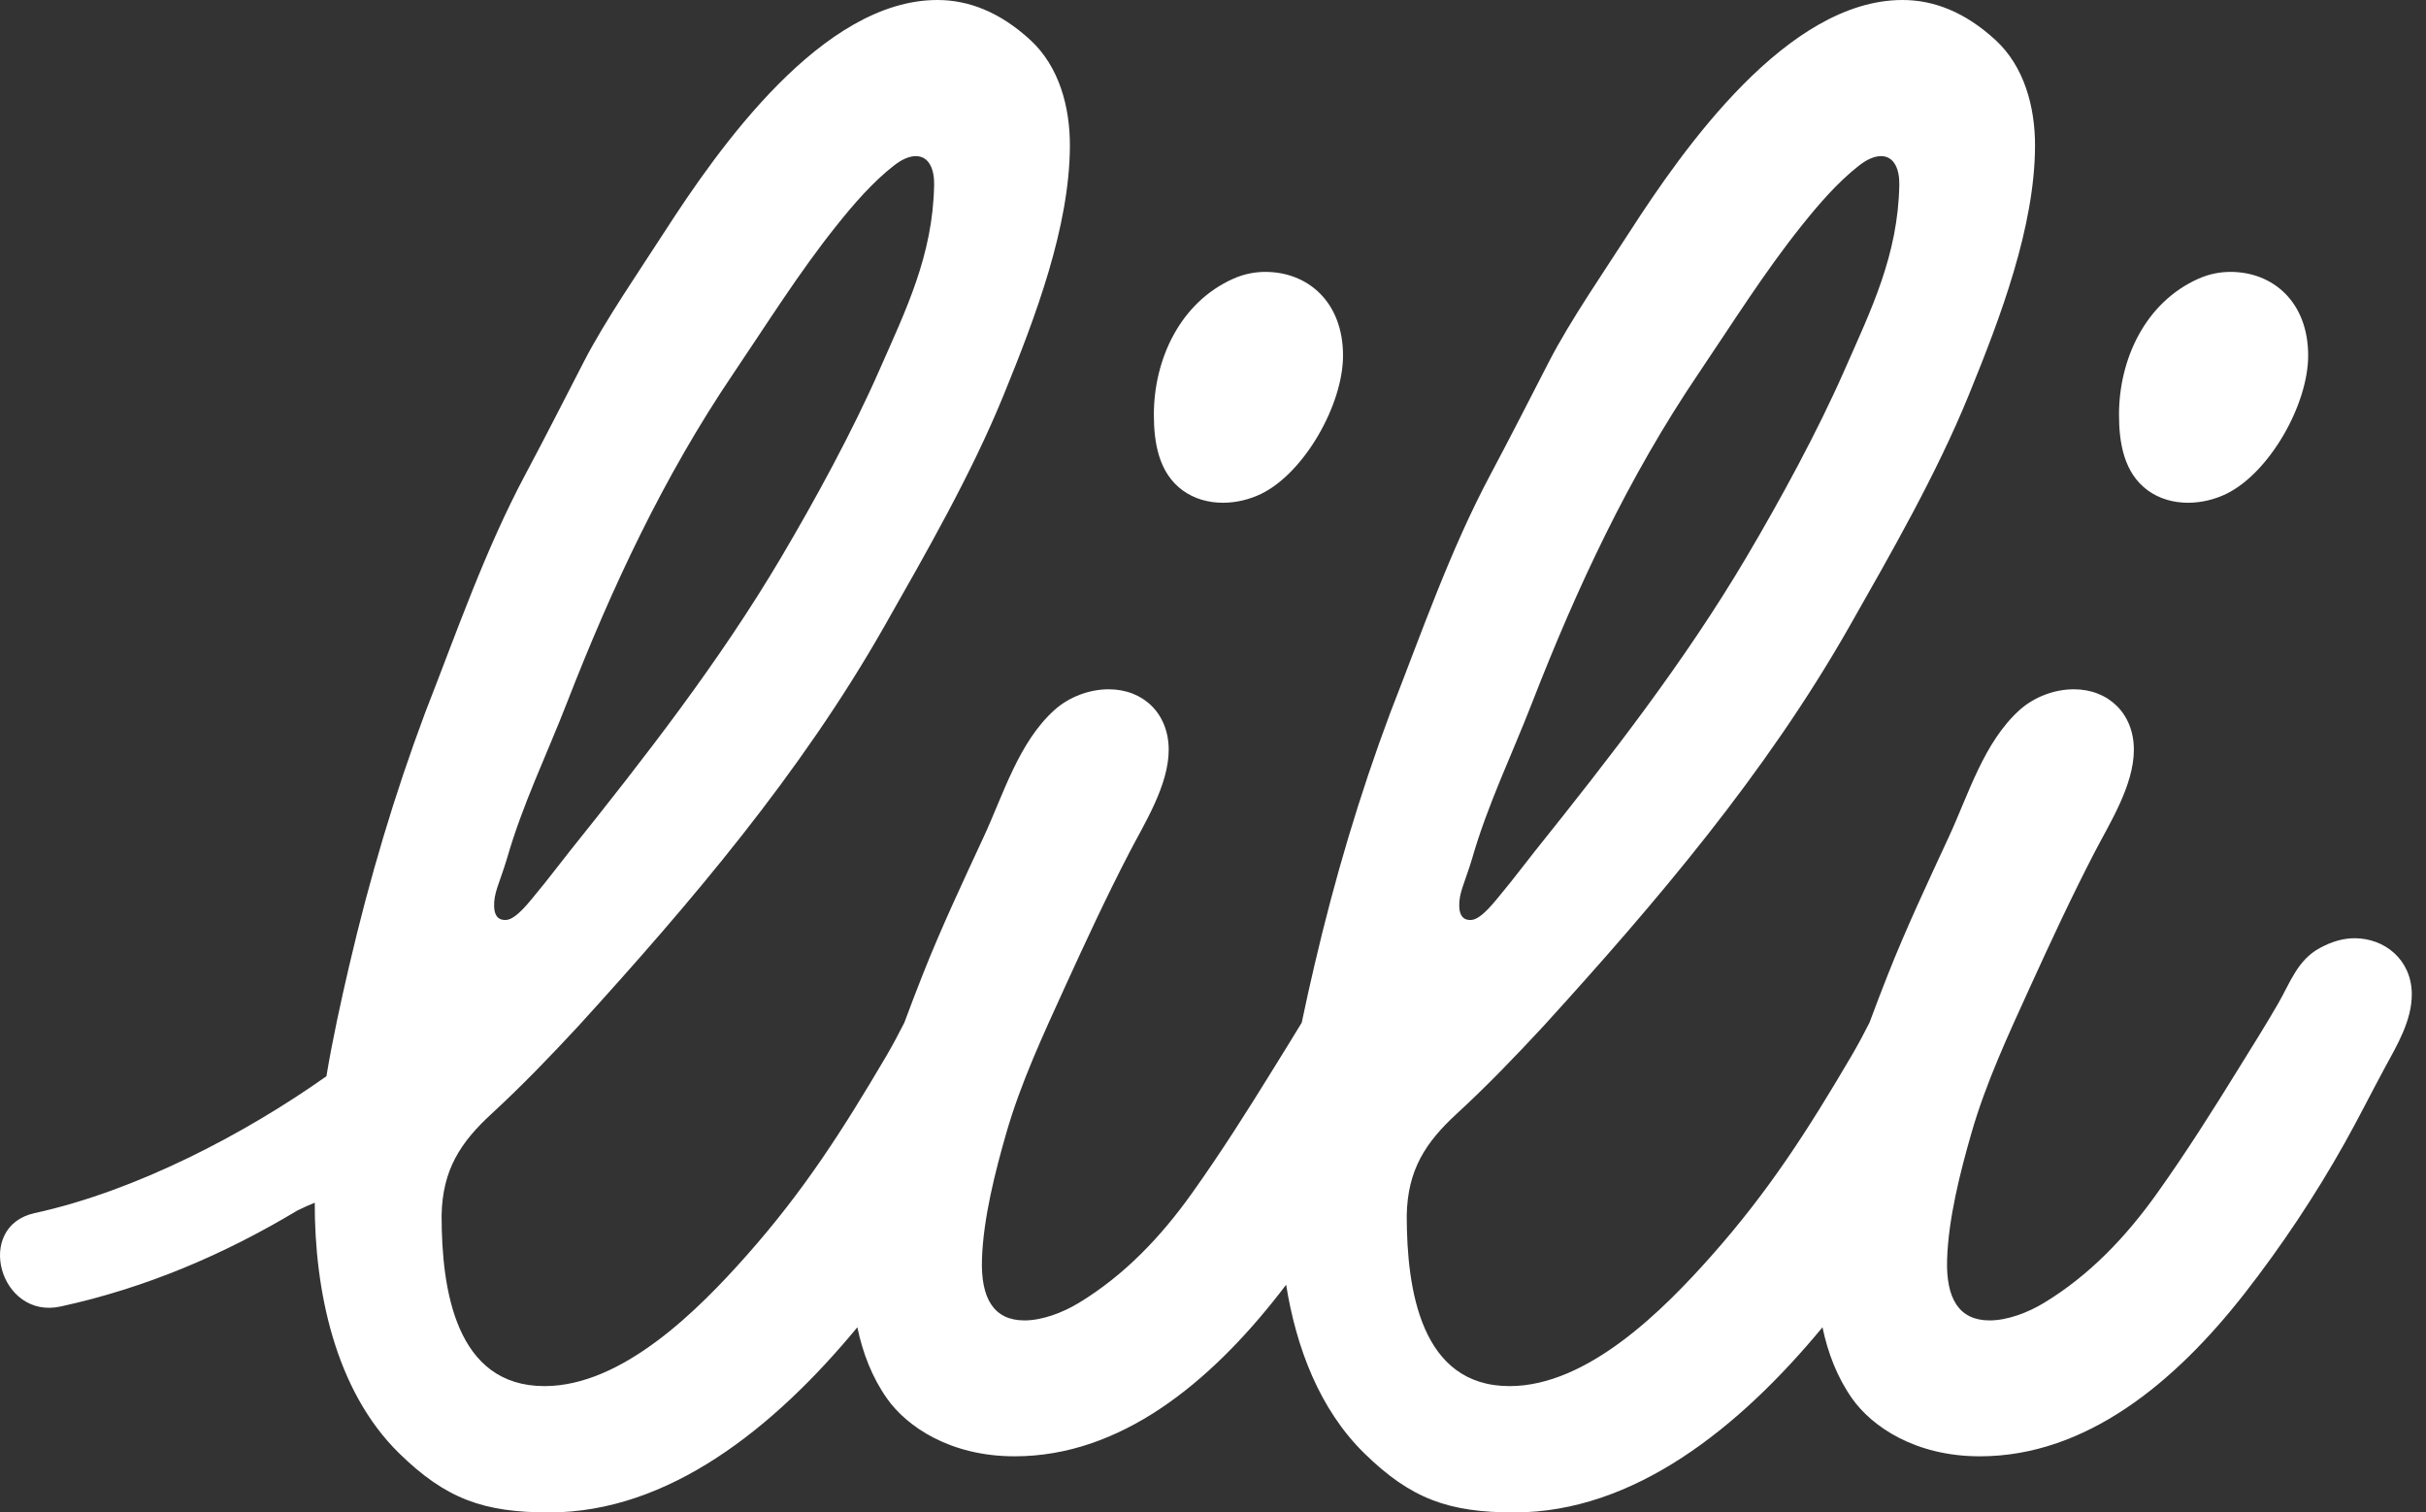 <svg width="77" height="48" viewBox="0 0 77 48" fill="none" xmlns="http://www.w3.org/2000/svg">
<rect x="0" y="0" width="77" height="48" fill="#333333" stroke="none"/>
<path fill-rule="evenodd" clip-rule="evenodd" d="M15.683 28.774C15.692 29.032 15.792 29.215 16.07 29.197C16.396 29.173 16.849 28.561 17.032 28.342C17.392 27.913 17.726 27.462 18.076 27.024C20.475 24.026 22.832 21.005 24.792 17.692C25.876 15.859 27.062 13.681 27.915 11.737C28.75 9.838 29.611 8.102 29.649 5.862C29.657 5.407 29.508 4.955 29.068 4.955C28.868 4.955 28.629 5.053 28.371 5.255C27.689 5.788 27.088 6.487 26.551 7.16C25.36 8.647 24.331 10.296 23.264 11.873C21.057 15.137 19.414 18.655 17.992 22.311C17.342 23.982 16.58 25.541 16.089 27.256C15.849 28.047 15.668 28.334 15.683 28.774ZM46.316 28.774C46.326 29.032 46.425 29.215 46.703 29.197C47.029 29.173 47.482 28.561 47.666 28.342C48.025 27.913 48.36 27.462 48.709 27.024C51.108 24.026 53.465 21.005 55.425 17.692C56.509 15.859 57.695 13.681 58.548 11.737C59.383 9.838 60.244 8.102 60.283 5.862C60.291 5.407 60.142 4.955 59.702 4.955C59.501 4.955 59.262 5.053 59.004 5.255C58.322 5.788 57.722 6.487 57.184 7.16C55.993 8.647 54.964 10.296 53.897 11.873C51.69 15.137 50.047 18.655 48.625 22.311C47.976 23.982 47.213 25.541 46.722 27.256C46.483 28.047 46.301 28.334 46.316 28.774ZM76.549 31.53C76.561 32.376 76.083 33.17 75.692 33.889C75.259 34.688 74.855 35.502 74.409 36.294C73.487 37.938 72.396 39.574 71.235 41.059C69.032 43.878 66.209 46.219 62.839 46.219C60.785 46.219 59.41 45.27 58.785 44.384C58.309 43.708 58.013 42.932 57.845 42.124C55.206 45.315 51.865 48 48.063 48C45.996 48 44.789 47.581 43.3 46.121C41.881 44.729 41.14 42.765 40.821 40.774C40.748 40.869 40.675 40.966 40.602 41.059C38.399 43.878 35.576 46.219 32.206 46.219C30.152 46.219 28.777 45.27 28.152 44.384C27.676 43.708 27.38 42.932 27.212 42.124C24.573 45.315 21.233 48 17.429 48C15.363 48 14.156 47.581 12.667 46.121C10.621 44.116 9.984 40.923 9.99 38.171C9.821 38.238 9.637 38.32 9.435 38.42C7.128 39.804 4.641 40.873 1.922 41.465C-0.011 41.886 -0.829 38.92 1.104 38.499C4.314 37.8 7.773 35.988 10.36 34.157C10.558 32.974 10.816 31.798 11.089 30.627C11.726 27.893 12.515 25.233 13.497 22.611C14.495 20.064 15.389 17.468 16.681 15.046C17.321 13.847 17.914 12.675 18.538 11.467C19.203 10.177 20.302 8.582 21.086 7.366C22.815 4.685 26.106 0 29.752 0C30.736 0 31.732 0.375 32.708 1.275C33.613 2.11 33.962 3.388 33.958 4.63C33.948 7.2 32.872 10.047 31.854 12.54C30.83 15.049 29.399 17.538 28.059 19.895C25.413 24.549 21.932 28.637 18.362 32.559C17.47 33.52 16.566 34.462 15.601 35.349C14.618 36.253 14.041 37.124 14.016 38.579C14.016 40.943 14.469 43.991 17.282 43.991C19.765 43.991 22.176 41.561 23.701 39.84C25.513 37.795 26.744 35.872 28.127 33.521C28.345 33.15 28.528 32.801 28.704 32.454C28.893 31.942 29.088 31.436 29.284 30.939C29.874 29.445 30.555 28.001 31.229 26.545C31.851 25.2 32.334 23.557 33.466 22.535C33.927 22.12 34.57 21.876 35.191 21.876C36.289 21.876 37.094 22.647 37.094 23.796C37.094 24.925 36.318 26.143 35.849 27.05C35.123 28.45 34.46 29.879 33.805 31.314C33.115 32.829 32.396 34.368 31.936 35.972C31.596 37.153 31.207 38.661 31.167 39.974C31.129 41.209 31.543 41.906 32.515 41.906C33.082 41.906 33.727 41.66 34.233 41.355C35.693 40.473 36.856 39.24 37.83 37.873C38.758 36.571 39.592 35.254 40.432 33.893C40.715 33.435 41.024 32.94 41.316 32.456C41.443 31.844 41.58 31.235 41.722 30.627C42.359 27.893 43.148 25.233 44.13 22.611C45.128 20.064 46.022 17.468 47.314 15.046C47.953 13.847 48.547 12.675 49.17 11.467C49.836 10.177 50.935 8.582 51.719 7.366C53.448 4.685 56.739 0 60.385 0C61.369 0 62.365 0.375 63.341 1.275C64.246 2.11 64.594 3.388 64.591 4.63C64.581 7.2 63.505 10.047 62.487 12.54C61.463 15.049 60.032 17.538 58.692 19.895C56.046 24.549 52.565 28.637 48.995 32.559C48.103 33.52 47.199 34.462 46.234 35.349C45.251 36.253 44.674 37.124 44.649 38.579C44.649 40.943 45.102 43.991 47.914 43.991C50.398 43.991 52.809 41.561 54.334 39.84C56.146 37.795 57.377 35.872 58.759 33.521C58.978 33.15 59.16 32.801 59.337 32.454C59.526 31.942 59.721 31.436 59.917 30.939C60.507 29.445 61.189 28.001 61.862 26.545C62.484 25.2 62.967 23.557 64.099 22.535C64.56 22.12 65.204 21.876 65.823 21.876C66.922 21.876 67.728 22.647 67.728 23.796C67.728 24.925 66.951 26.143 66.481 27.05C65.756 28.45 65.092 29.879 64.438 31.314C63.748 32.829 63.029 34.368 62.569 35.972C62.229 37.153 61.84 38.661 61.8 39.974C61.762 41.209 62.176 41.906 63.148 41.906C63.715 41.906 64.36 41.66 64.866 41.355C66.326 40.473 67.489 39.24 68.463 37.873C69.391 36.571 70.224 35.254 71.064 33.893C71.468 33.24 71.925 32.513 72.309 31.847C72.694 31.176 72.922 30.474 73.625 30.09C74.034 29.868 74.392 29.777 74.739 29.777C75.677 29.777 76.534 30.447 76.549 31.53ZM68.17 15.564C68.542 15.835 68.993 15.956 69.448 15.956C69.871 15.956 70.299 15.851 70.671 15.669C72.032 14.999 73.26 12.846 73.26 11.284C73.26 9.595 72.155 8.629 70.793 8.629C70.456 8.629 70.111 8.697 69.779 8.845C68.09 9.595 67.256 11.401 67.256 13.161C67.256 14.041 67.407 15.007 68.17 15.564ZM36.623 13.161C36.623 11.401 37.458 9.595 39.146 8.845C39.478 8.697 39.824 8.629 40.16 8.629C41.522 8.629 42.627 9.595 42.627 11.284C42.627 12.846 41.4 14.999 40.038 15.669C39.666 15.851 39.238 15.956 38.815 15.956C38.36 15.956 37.91 15.835 37.538 15.564C36.774 15.007 36.623 14.041 36.623 13.161Z" fill="white"/>
</svg>
